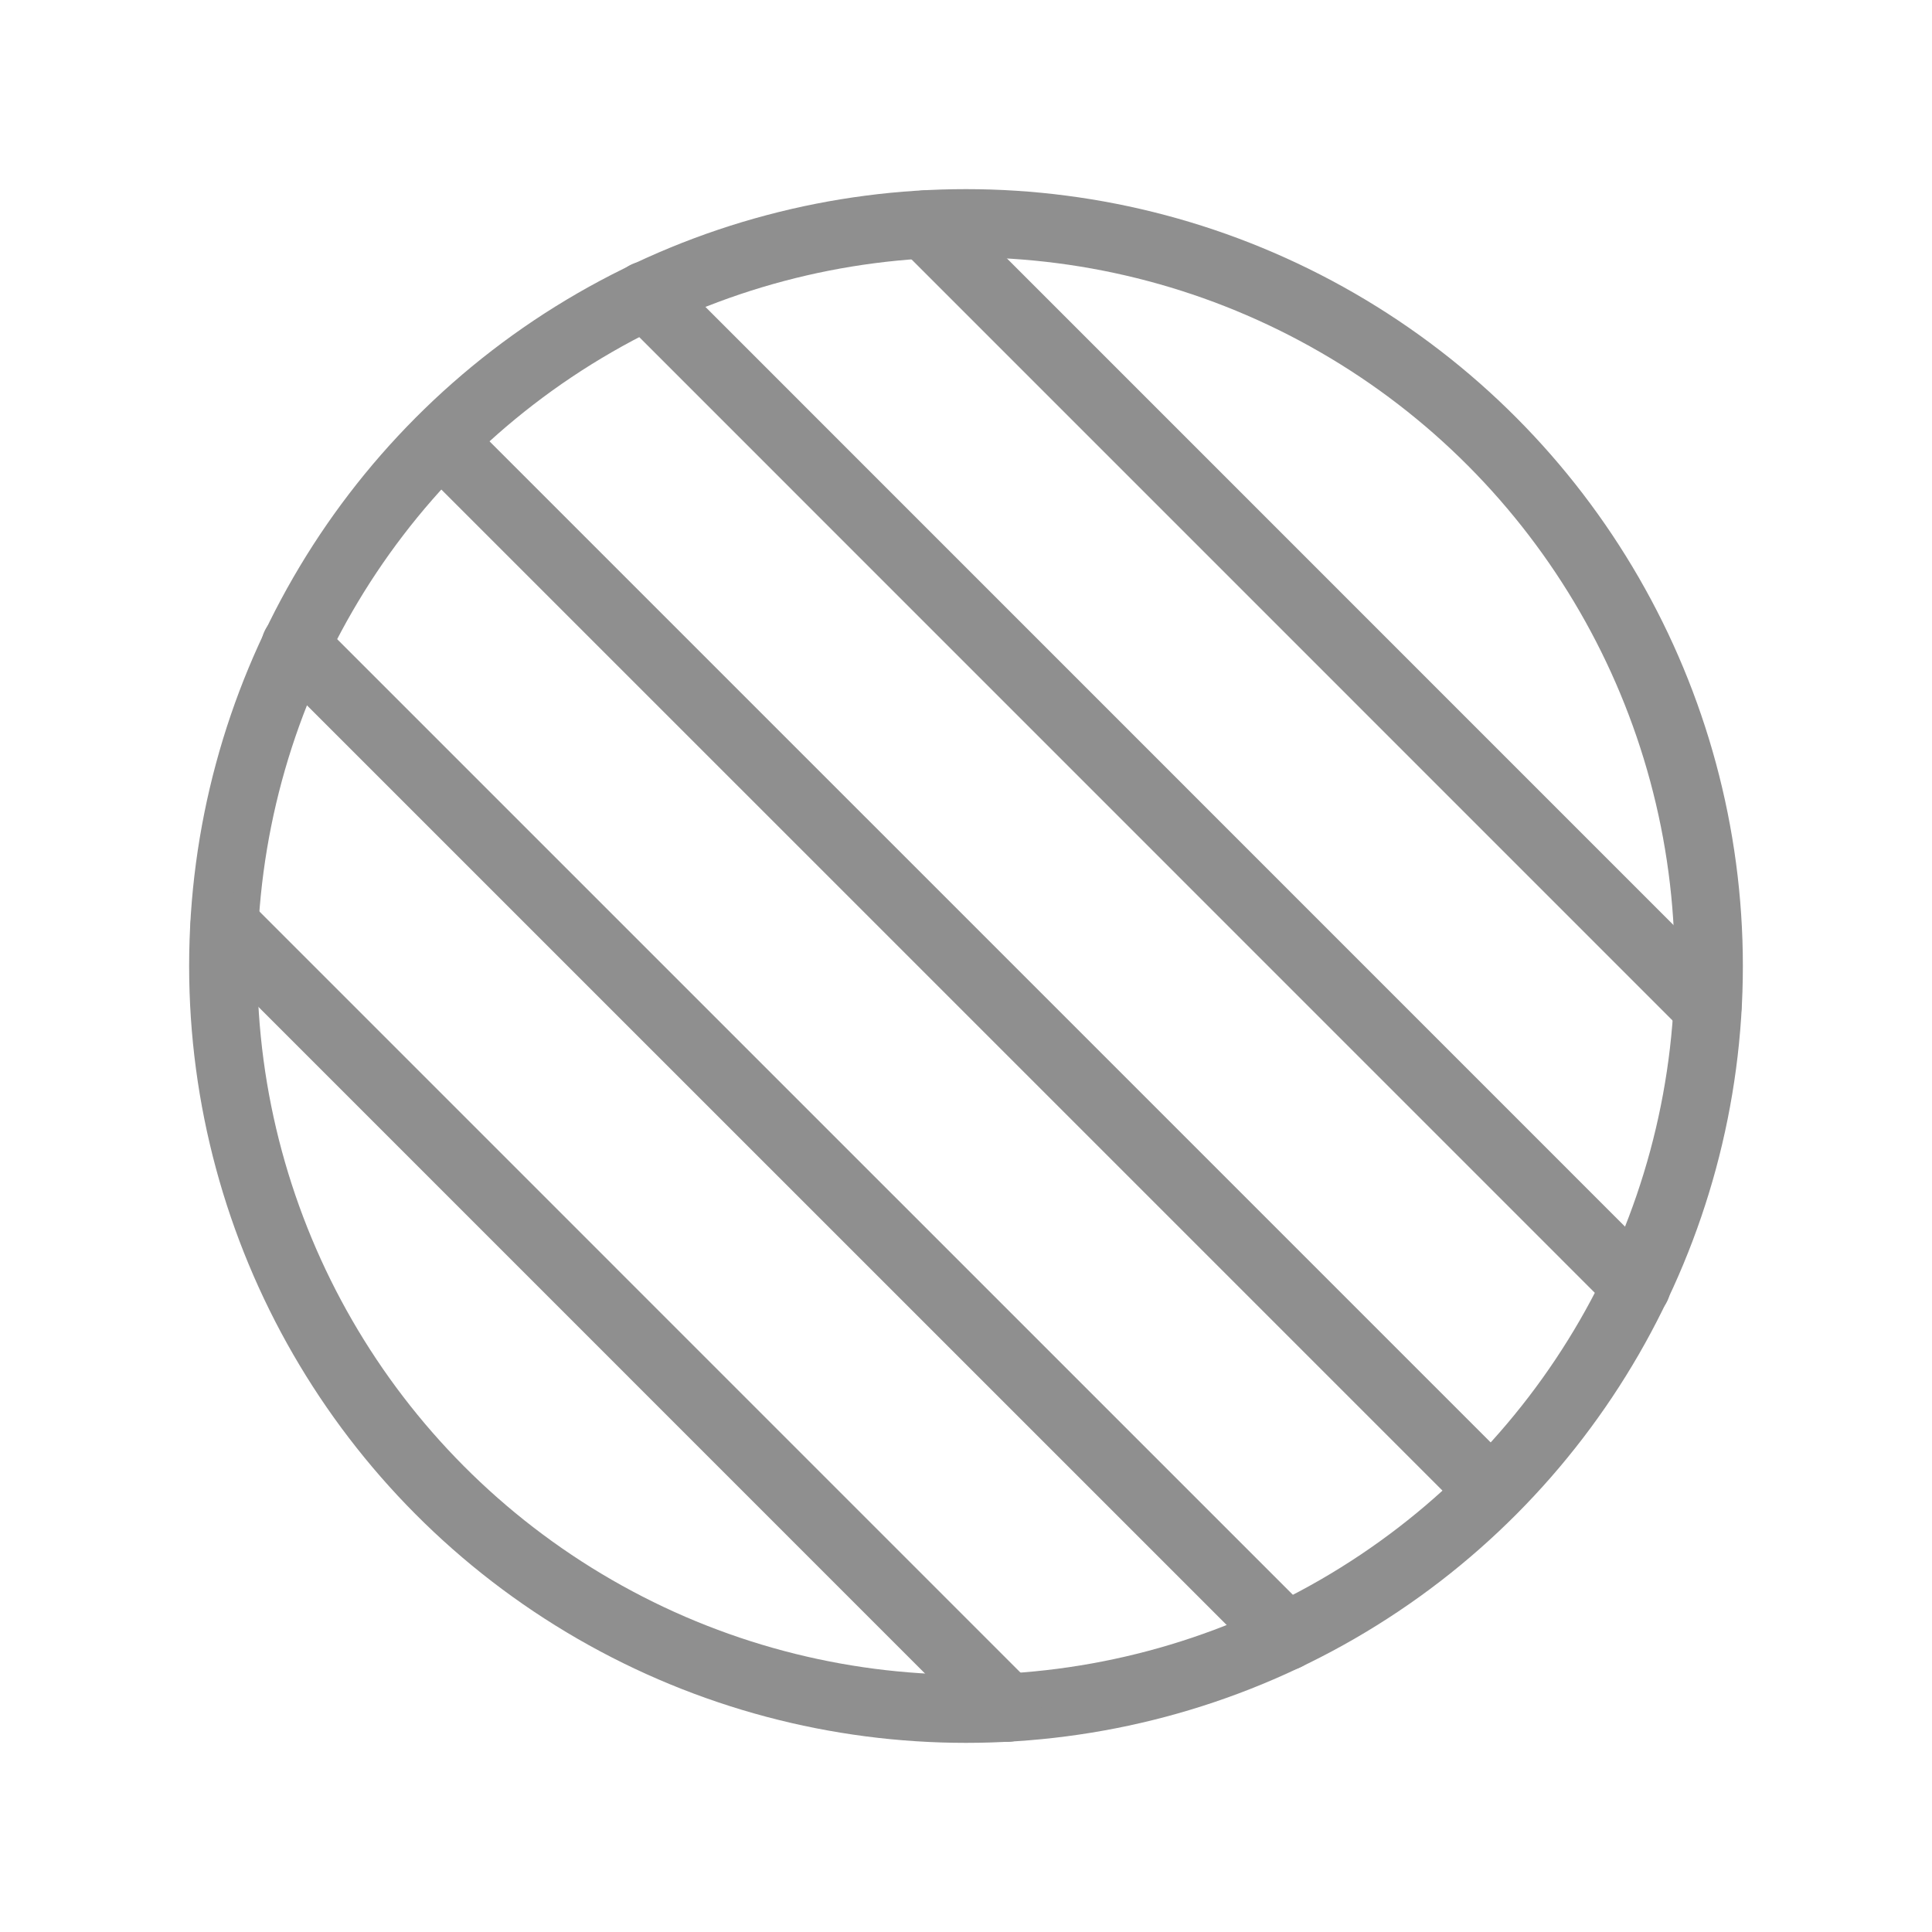 <?xml version="1.0" encoding="utf-8"?>
<!-- Generator: Adobe Illustrator 16.0.0, SVG Export Plug-In . SVG Version: 6.00 Build 0)  -->
<!DOCTYPE svg PUBLIC "-//W3C//DTD SVG 1.1//EN" "http://www.w3.org/Graphics/SVG/1.1/DTD/svg11.dtd">
<svg version="1.1" id="Layer_1" xmlns="http://www.w3.org/2000/svg" xmlns:xlink="http://www.w3.org/1999/xlink" x="0px" y="0px"
	 width="28.346px" height="28.346px" viewBox="0 0 28.346 28.346" enable-background="new 0 0 28.346 28.346" xml:space="preserve">
<g>
	<g>
		
			<circle fill="none" stroke="#8F8F8F" stroke-linecap="round" stroke-linejoin="round" stroke-miterlimit="10" cx="14.173" cy="14.173" r="10.898"/>
	</g>
	<g>
		
			<line fill="none" stroke="#8F8F8F" stroke-linecap="round" stroke-linejoin="round" stroke-miterlimit="10" x1="13.568" y1="3.293" x2="25.051" y2="14.777"/>
		
			<line fill="none" stroke="#8F8F8F" stroke-linecap="round" stroke-linejoin="round" stroke-miterlimit="10" x1="9.474" y1="4.334" x2="24.011" y2="18.873"/>
		
			<line fill="none" stroke="#8F8F8F" stroke-linecap="round" stroke-linejoin="round" stroke-miterlimit="10" x1="6.471" y1="6.471" x2="21.671" y2="21.67"/>
		
			<line fill="none" stroke="#8F8F8F" stroke-linecap="round" stroke-linejoin="round" stroke-miterlimit="10" x1="4.334" y1="9.472" x2="18.871" y2="24.008"/>
		
			<line fill="none" stroke="#8F8F8F" stroke-linecap="round" stroke-linejoin="round" stroke-miterlimit="10" x1="3.295" y1="13.569" x2="14.781" y2="25.056"/>
	</g>
</g>
</svg>
